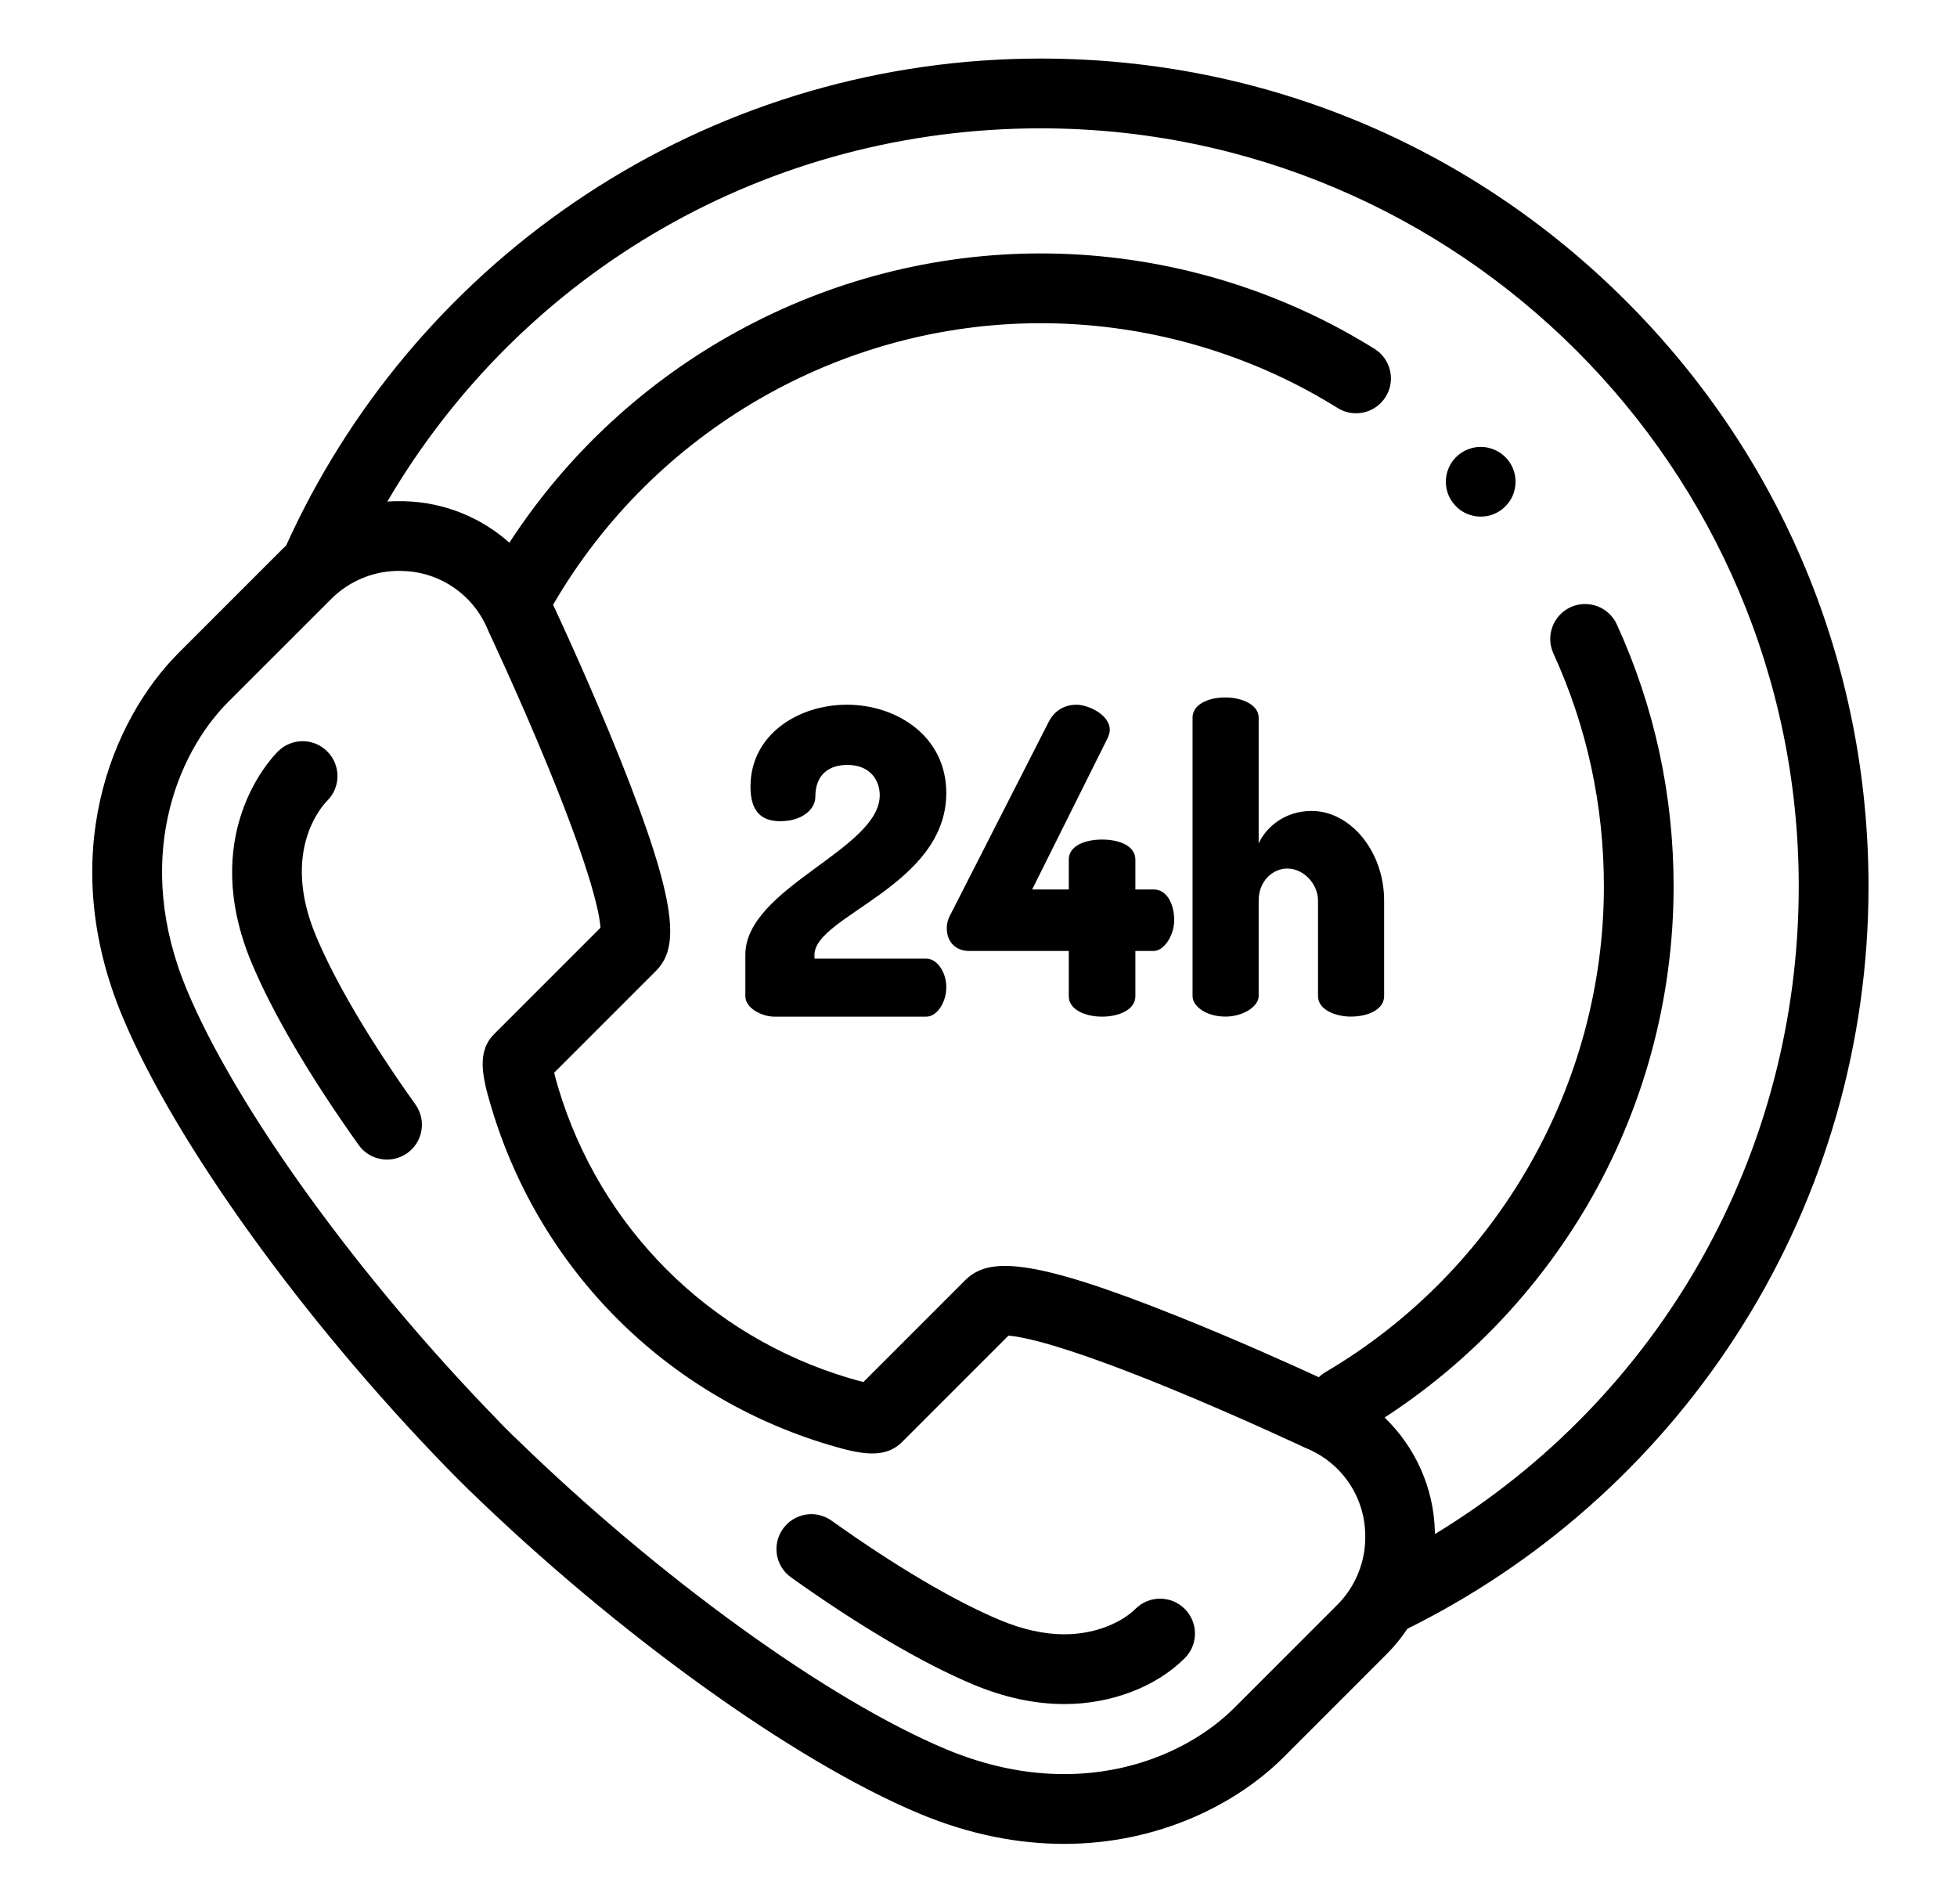 <svg width="37" height="36" viewBox="0 0 37 36" fill="none" xmlns="http://www.w3.org/2000/svg">
  <path
    d="M27.995 9.766C27.952 9.766 27.909 9.762 27.866 9.754C27.825 9.745 27.783 9.733 27.743 9.716C27.703 9.7 27.665 9.679 27.629 9.656C27.593 9.631 27.559 9.603 27.529 9.573C27.499 9.543 27.471 9.509 27.447 9.473C27.423 9.437 27.402 9.399 27.386 9.36C27.369 9.319 27.357 9.278 27.348 9.236C27.34 9.193 27.336 9.15 27.336 9.107C27.336 9.064 27.34 9.021 27.348 8.978C27.357 8.936 27.369 8.895 27.386 8.855C27.402 8.815 27.423 8.777 27.447 8.741C27.471 8.705 27.499 8.671 27.529 8.641C27.559 8.611 27.593 8.583 27.629 8.559C27.665 8.536 27.703 8.515 27.743 8.499C27.783 8.482 27.825 8.47 27.866 8.461C27.951 8.444 28.039 8.444 28.124 8.461C28.166 8.47 28.207 8.482 28.247 8.499C28.287 8.515 28.325 8.536 28.361 8.559C28.397 8.583 28.431 8.611 28.461 8.641C28.491 8.671 28.519 8.705 28.543 8.741C28.567 8.777 28.587 8.815 28.604 8.855C28.62 8.895 28.633 8.936 28.641 8.978C28.65 9.021 28.654 9.064 28.654 9.107C28.654 9.15 28.65 9.193 28.641 9.236C28.633 9.278 28.62 9.319 28.604 9.36C28.587 9.399 28.567 9.437 28.543 9.473C28.519 9.509 28.491 9.543 28.461 9.573C28.431 9.603 28.397 9.631 28.361 9.656C28.325 9.679 28.287 9.7 28.247 9.716C28.207 9.733 28.166 9.745 28.124 9.754C28.081 9.762 28.038 9.766 27.995 9.766Z"
    fill="black" />
  <path
    d="M30.743 5.691C27.787 2.735 23.857 1.107 19.676 1.107C16.699 1.107 13.803 1.947 11.3 3.534C8.866 5.08 6.906 7.261 5.632 9.842C5.556 9.997 5.481 10.155 5.41 10.312C5.384 10.337 5.358 10.362 5.332 10.387L3.384 12.335C2.1 13.619 1.05 16.193 2.317 19.222C3.306 21.588 5.707 24.927 8.441 27.741C8.456 27.76 8.842 28.146 8.86 28.161C11.675 30.894 15.014 33.295 17.382 34.285C18.349 34.689 19.269 34.857 20.116 34.857C21.922 34.857 23.395 34.092 24.269 33.218L26.217 31.269C26.364 31.123 26.495 30.962 26.609 30.79C26.663 30.763 26.717 30.736 26.77 30.709C29.304 29.418 31.442 27.461 32.952 25.047C34.506 22.565 35.327 19.698 35.327 16.756C35.327 12.576 33.699 8.647 30.743 5.691ZM23.337 32.285C22.667 32.955 21.531 33.538 20.12 33.538C19.434 33.538 18.684 33.401 17.89 33.069C15.652 32.133 12.451 29.819 9.736 27.173C9.723 27.161 9.71 27.149 9.696 27.137L9.465 26.906C9.454 26.893 9.442 26.879 9.429 26.866C6.784 24.152 4.469 20.952 3.533 18.713C2.518 16.287 3.321 14.263 4.317 13.267L6.265 11.32C6.608 10.977 7.084 10.784 7.566 10.793L7.608 10.794C8.319 10.809 8.954 11.247 9.226 11.91C9.23 11.92 9.235 11.931 9.239 11.942C9.245 11.954 9.819 13.171 10.368 14.511C11.214 16.576 11.339 17.313 11.353 17.538L9.345 19.546C9.01 19.881 9.115 20.348 9.287 20.924C10.206 24.008 12.595 26.397 15.679 27.316C16.255 27.487 16.723 27.592 17.057 27.258L19.065 25.25C19.291 25.264 20.027 25.389 22.089 26.233C23.429 26.782 24.651 27.357 24.663 27.363C24.673 27.368 24.684 27.373 24.695 27.377C25.358 27.648 25.796 28.283 25.811 28.994L25.812 29.036C25.82 29.52 25.628 29.994 25.285 30.337L23.337 32.285ZM27.13 29L27.129 28.967C27.112 28.131 26.759 27.357 26.178 26.797C27.747 25.778 29.065 24.399 30.012 22.782C31.078 20.959 31.642 18.875 31.642 16.756C31.642 15.031 31.281 13.365 30.569 11.805C30.418 11.473 30.027 11.327 29.695 11.478C29.364 11.63 29.218 12.021 29.369 12.352C30.003 13.739 30.324 15.221 30.324 16.756C30.324 20.508 28.308 24.026 25.063 25.937C25.015 25.965 24.972 25.998 24.934 26.035C24.442 25.808 23.392 25.334 22.288 24.892C19.45 23.753 18.678 23.772 18.246 24.204L16.324 26.126C16.259 26.11 16.171 26.086 16.055 26.052C13.399 25.261 11.342 23.203 10.55 20.548C10.516 20.432 10.492 20.344 10.477 20.279L12.398 18.358C12.831 17.926 12.849 17.153 11.711 14.315C11.173 12.974 10.587 11.711 10.457 11.433C12.362 8.149 15.892 6.11 19.676 6.11C21.5 6.11 23.299 6.581 24.882 7.471C25.019 7.549 25.157 7.63 25.29 7.713C25.599 7.906 26.006 7.811 26.198 7.502C26.391 7.194 26.296 6.787 25.987 6.594C25.837 6.501 25.683 6.409 25.529 6.323C23.749 5.321 21.726 4.791 19.676 4.791C15.624 4.791 11.831 6.871 9.631 10.259C9.09 9.778 8.387 9.491 7.634 9.475L7.589 9.475C7.5 9.473 7.412 9.475 7.323 9.481C9.896 5.103 14.537 2.426 19.676 2.426C27.579 2.426 34.008 8.854 34.008 16.756C34.008 21.809 31.399 26.406 27.13 29Z"
    fill="black" />
  <path
    d="M20.124 32.214C19.567 32.214 18.988 32.09 18.402 31.845C17.445 31.444 16.254 30.744 14.957 29.82C14.66 29.609 14.591 29.198 14.803 28.901C15.014 28.604 15.426 28.535 15.722 28.747C16.94 29.615 18.043 30.265 18.911 30.628C19.334 30.805 19.743 30.895 20.124 30.895C20.761 30.895 21.245 30.637 21.467 30.415C21.724 30.157 22.142 30.157 22.399 30.415C22.657 30.672 22.657 31.09 22.399 31.347C21.857 31.89 21.006 32.214 20.124 32.214ZM7.318 21.921C7.112 21.921 6.909 21.825 6.781 21.645C5.857 20.349 5.157 19.158 4.757 18.201C3.754 15.804 5.099 14.361 5.255 14.205C5.513 13.947 5.93 13.947 6.187 14.205C6.445 14.462 6.445 14.88 6.187 15.137C6.095 15.23 5.303 16.088 5.974 17.693C6.337 18.56 6.987 19.662 7.854 20.879C8.066 21.176 7.997 21.587 7.7 21.799C7.584 21.881 7.45 21.921 7.318 21.921Z"
    fill="black" />
  <path
    d="M16.012 13.322C16.948 13.322 17.891 13.911 17.891 14.992C17.891 16.743 15.399 17.315 15.399 18.049V18.122H17.512C17.714 18.122 17.891 18.372 17.891 18.662C17.891 18.953 17.714 19.219 17.512 19.219H14.64C14.415 19.219 14.092 19.066 14.092 18.832V18.049C14.092 16.783 16.633 16.057 16.633 15.033C16.633 14.774 16.472 14.46 16.02 14.46C15.697 14.46 15.415 14.621 15.415 15.065C15.415 15.299 15.165 15.524 14.753 15.524C14.431 15.524 14.189 15.379 14.189 14.871C14.189 13.887 15.092 13.322 16.012 13.322Z"
    fill="black" />
  <path
    d="M20.207 17.977H18.32C18.086 17.977 17.9 17.823 17.9 17.541C17.9 17.476 17.916 17.388 17.965 17.299L19.828 13.645C19.949 13.411 20.151 13.322 20.353 13.322C20.57 13.322 20.982 13.508 20.982 13.798C20.982 13.847 20.966 13.895 20.942 13.952L19.514 16.815H20.207V16.25C20.207 15.984 20.522 15.871 20.837 15.871C21.151 15.871 21.466 15.984 21.466 16.25V16.815H21.813C22.071 16.815 22.2 17.105 22.2 17.396C22.2 17.686 22.006 17.977 21.813 17.977H21.466V18.832C21.466 19.09 21.151 19.219 20.837 19.219C20.522 19.219 20.207 19.09 20.207 18.832V17.977Z"
    fill="black" />
  <path
    d="M23.797 18.831C23.797 19.024 23.507 19.218 23.168 19.218C22.805 19.218 22.547 19.024 22.547 18.831V13.564C22.547 13.338 22.805 13.185 23.168 13.185C23.507 13.185 23.797 13.338 23.797 13.564V15.943C23.943 15.629 24.298 15.33 24.798 15.33C25.532 15.33 26.169 16.096 26.169 17.024V18.831C26.169 19.089 25.855 19.218 25.54 19.218C25.25 19.218 24.919 19.089 24.919 18.831V17.024C24.919 16.717 24.653 16.419 24.338 16.419C24.072 16.419 23.797 16.645 23.797 17.024V18.831Z"
    fill="black" />
</svg>